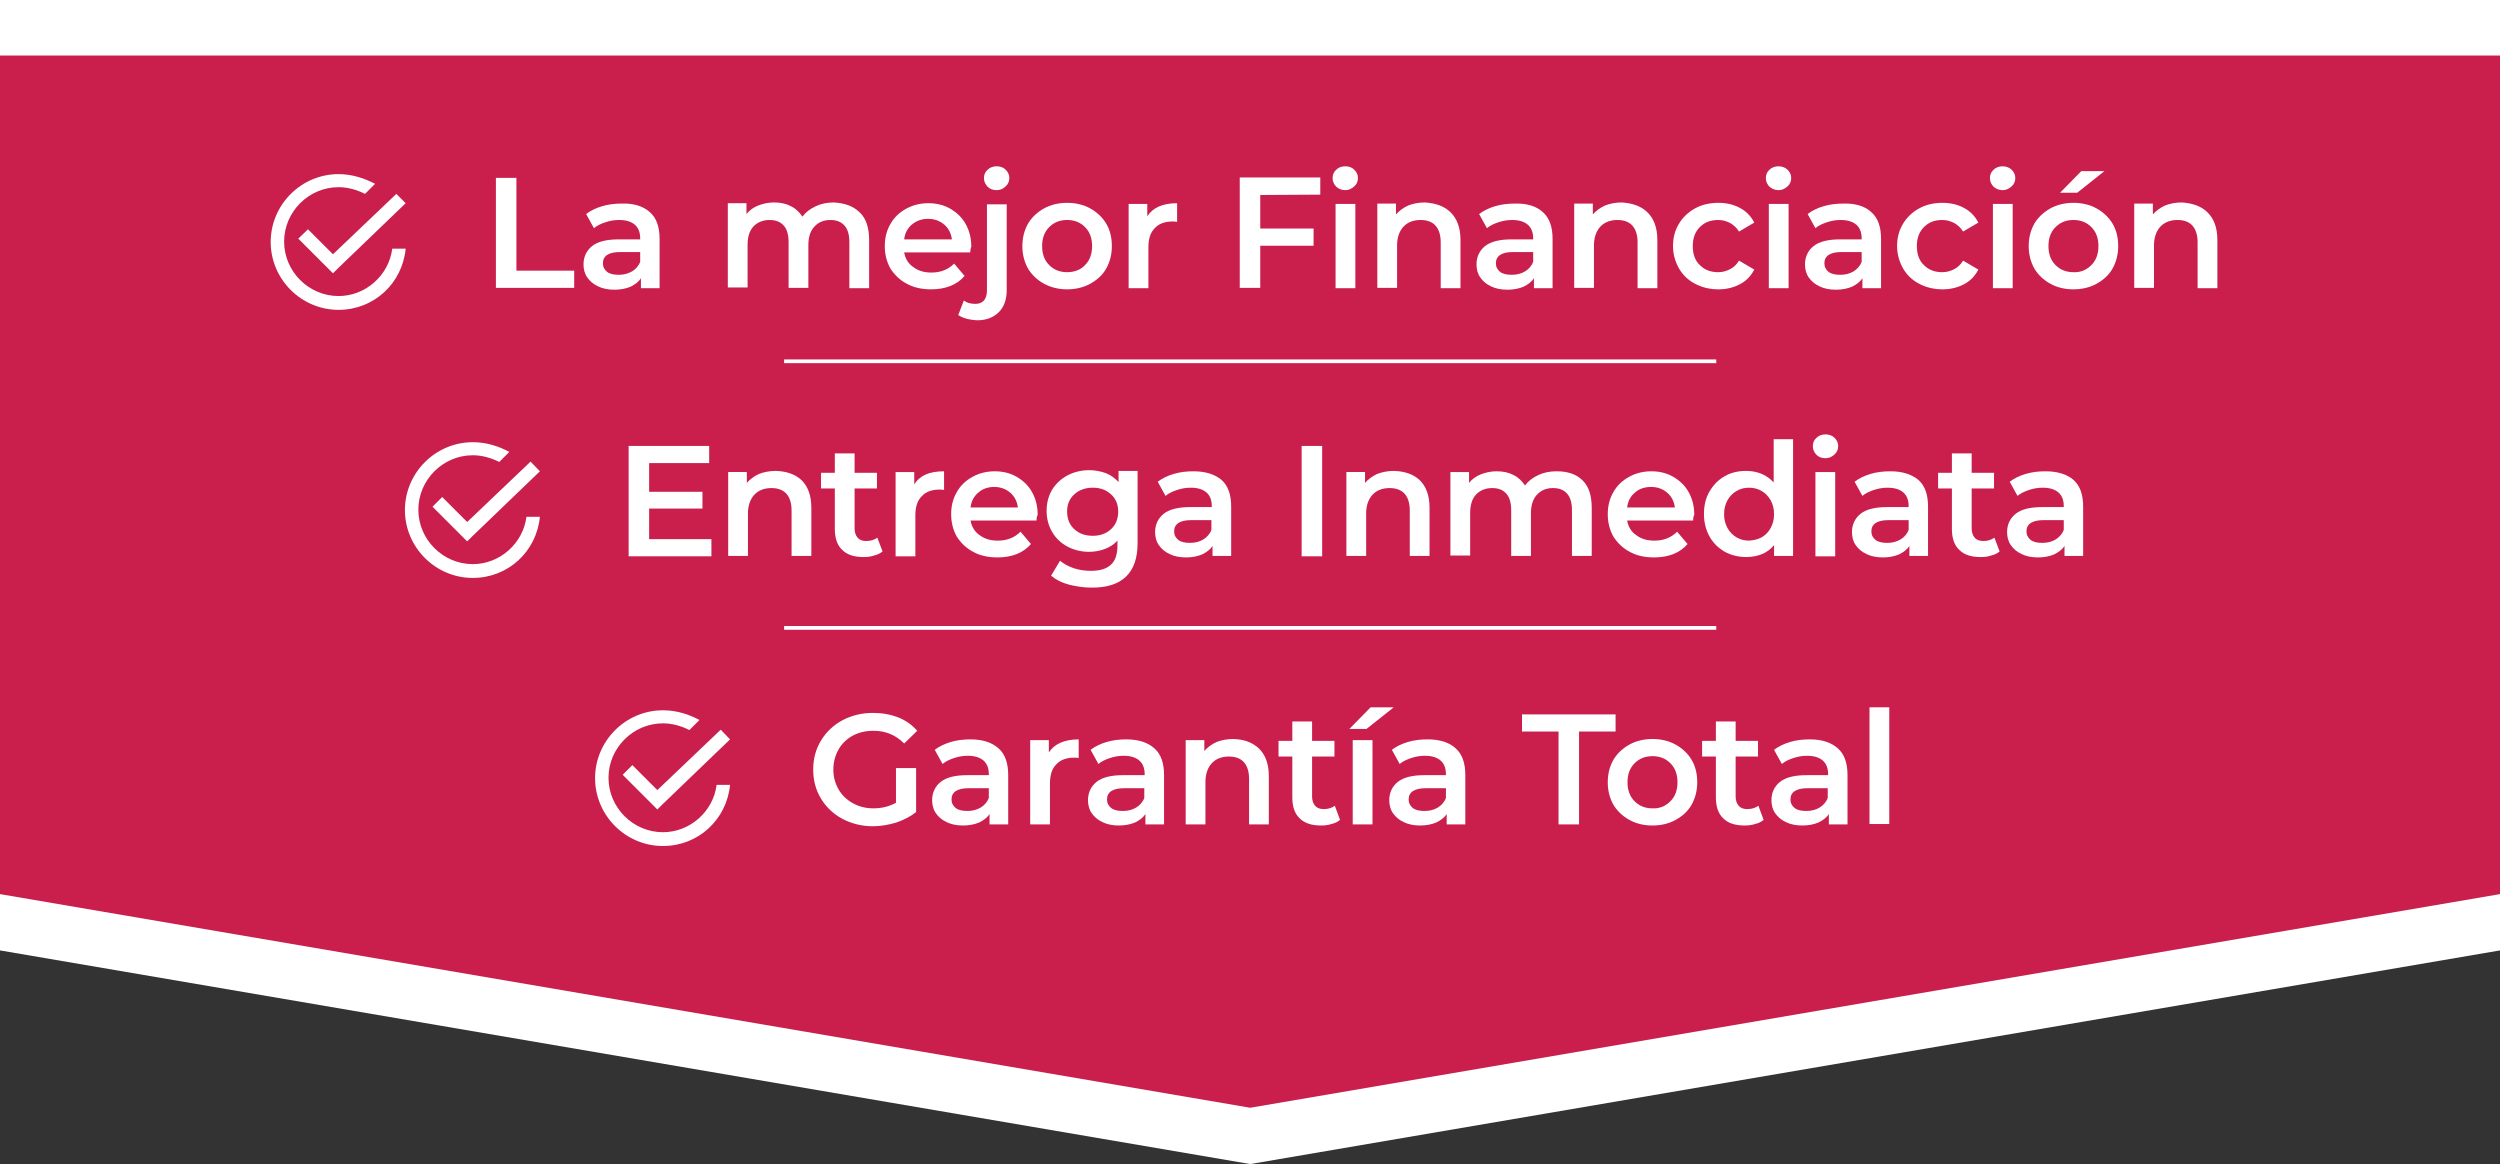 <?xml version="1.0" encoding="utf-8"?>
<!-- Generator: Adobe Illustrator 21.0.2, SVG Export Plug-In . SVG Version: 6.00 Build 0)  -->
<svg version="1.1" id="Layer_1" xmlns="http://www.w3.org/2000/svg" xmlns:xlink="http://www.w3.org/1999/xlink" x="0px" y="0px"
	 viewBox="0 0 670.5 312.2" style="enable-background:new 0 0 670.5 312.2;" xml:space="preserve">
<rect x="0" y="0" width="670.5" height="312.2" fill="#333333" stroke="none"/>
<style type="text/css">
	.st0{fill:#FFFFFF;}
	.st1{fill:#CA1F4D;}
</style>
<polygon class="st0" points="670.5,254.9 335.3,312.2 0,254.9 0,-1 670.5,-1 "/>
<polygon class="st1" points="670.5,239.8 335.3,297.1 0,239.8 0,14.9 670.5,14.9 "/>
<g>
	<g>
		<path class="st0" d="M133,47.7h5.5v24.9H154v4.6h-21V47.7z"/>
		<path class="st0" d="M174.3,56.9c1.8,1.6,2.6,4,2.6,7.2v13.2h-5v-2.7c-0.6,1-1.6,1.7-2.8,2.3c-1.2,0.5-2.6,0.8-4.3,0.8
			s-3.2-0.3-4.4-0.9c-1.3-0.6-2.2-1.4-2.9-2.4s-1-2.2-1-3.5c0-2,0.8-3.7,2.3-4.9s3.9-1.8,7.1-1.8h5.8v-0.3c0-1.6-0.5-2.8-1.4-3.6
			S168,59,166.1,59c-1.3,0-2.5,0.2-3.7,0.6c-1.2,0.4-2.3,0.9-3.1,1.6l-2.1-3.8c1.2-0.9,2.6-1.6,4.3-2.1s3.4-0.7,5.3-0.7
			C170,54.5,172.5,55.3,174.3,56.9z M169.5,72.8c1-0.6,1.8-1.5,2.2-2.6v-2.6h-5.4c-3,0-4.6,1-4.6,3c0,1,0.4,1.7,1.1,2.3
			c0.8,0.6,1.8,0.8,3.2,0.8C167.3,73.7,168.4,73.4,169.5,72.8z"/>
		<path class="st0" d="M230.6,57c1.7,1.6,2.5,4.1,2.5,7.4v12.9h-5.3V65c0-2-0.4-3.5-1.3-4.5c-0.9-1-2.1-1.5-3.8-1.5
			c-1.8,0-3.2,0.6-4.3,1.8s-1.6,2.8-1.6,5v11.4h-5.3V65c0-2-0.4-3.5-1.3-4.5c-0.9-1-2.1-1.5-3.8-1.5c-1.8,0-3.2,0.6-4.3,1.7
			c-1.1,1.2-1.6,2.8-1.6,5v11.4h-5.3V54.5h5v2.9c0.8-1,1.9-1.8,3.2-2.3s2.7-0.8,4.2-0.8c1.7,0,3.2,0.3,4.5,1
			c1.3,0.6,2.3,1.6,3.1,2.8c0.9-1.2,2.1-2.1,3.6-2.8s3.1-1,4.9-1C226.7,54.5,228.9,55.3,230.6,57z"/>
		<path class="st0" d="M260.2,67.7h-17.7c0.3,1.7,1.1,3,2.4,3.9c1.3,1,2.9,1.5,4.9,1.5c2.5,0,4.5-0.8,6.1-2.4l2.8,3.3
			c-1,1.2-2.3,2.1-3.8,2.7c-1.5,0.6-3.3,0.9-5.2,0.9c-2.5,0-4.7-0.5-6.5-1.5c-1.9-1-3.3-2.4-4.4-4.1c-1-1.8-1.5-3.8-1.5-6
			s0.5-4.2,1.5-5.9c1-1.8,2.4-3.1,4.2-4.1s3.8-1.5,6-1.5s4.2,0.5,5.9,1.5s3.1,2.3,4.1,4.1s1.5,3.8,1.5,6.1
			C260.3,66.5,260.3,67,260.2,67.7z M244.6,60.2c-1.2,1-1.9,2.3-2.1,4h12.8c-0.2-1.6-0.9-3-2.1-4c-1.2-1-2.6-1.5-4.3-1.5
			S245.8,59.2,244.6,60.2z"/>
		<path class="st0" d="M257,84.5l1.5-3.9c0.8,0.6,1.8,0.9,3.1,0.9c1,0,1.7-0.3,2.3-0.9c0.5-0.6,0.8-1.5,0.8-2.7V54.8h5.3v23
			c0,2.5-0.7,4.5-2.1,5.9s-3.3,2.2-5.8,2.2C259.9,85.8,258.2,85.3,257,84.5z M264.9,50.1c-0.6-0.6-1-1.4-1-2.3c0-0.9,0.3-1.7,1-2.3
			c0.6-0.6,1.5-0.9,2.4-0.9c1,0,1.8,0.3,2.4,0.9c0.6,0.6,1,1.3,1,2.2s-0.3,1.7-1,2.3c-0.6,0.6-1.4,1-2.4,1S265.5,50.7,264.9,50.1z"
			/>
		<path class="st0" d="M280,76.1c-1.8-1-3.3-2.4-4.3-4.1c-1-1.8-1.5-3.8-1.5-6s0.5-4.2,1.5-6c1-1.7,2.5-3.1,4.3-4.1s3.9-1.5,6.2-1.5
			c2.3,0,4.4,0.5,6.2,1.5c1.8,1,3.3,2.4,4.3,4.1c1,1.7,1.5,3.7,1.5,6c0,2.2-0.5,4.2-1.5,6s-2.5,3.1-4.3,4.1s-3.9,1.5-6.2,1.5
			S281.9,77.1,280,76.1z M291,71.1c1.3-1.3,1.9-3,1.9-5.1s-0.6-3.8-1.9-5.1s-2.9-1.9-4.8-1.9s-3.5,0.6-4.8,1.9
			c-1.3,1.3-1.9,3-1.9,5.1s0.6,3.8,1.9,5.1s2.9,1.9,4.8,1.9S289.8,72.4,291,71.1z"/>
		<path class="st0" d="M315.7,54.5v5c-0.5-0.1-0.9-0.1-1.2-0.1c-2.1,0-3.7,0.6-4.8,1.8c-1.2,1.2-1.7,2.9-1.7,5.2v10.9h-5.3V54.7h5
			V58C309.2,55.7,311.8,54.5,315.7,54.5z"/>
		<path class="st0" d="M338,52.3v9h14.3v4.6H338v11.3h-5.5V47.6h21.6v4.6L338,52.3L338,52.3z"/>
		<path class="st0" d="M358.4,50.1c-0.6-0.6-1-1.4-1-2.3c0-0.9,0.3-1.7,1-2.3c0.6-0.6,1.4-0.9,2.4-0.9s1.8,0.3,2.4,0.9
			c0.6,0.6,1,1.3,1,2.2s-0.3,1.7-1,2.3s-1.4,1-2.4,1C359.9,51,359.1,50.7,358.4,50.1z M358.2,54.7h5.3v22.6h-5.3V54.7z"/>
		<path class="st0" d="M389.1,57c1.7,1.7,2.6,4.1,2.6,7.4v12.9h-5.3V65c0-2-0.5-3.5-1.4-4.5s-2.3-1.5-4-1.5c-1.9,0-3.5,0.6-4.6,1.8
			s-1.7,2.9-1.7,5v11.4h-5.3V54.6h5v2.9c0.9-1,2-1.8,3.3-2.4c1.3-0.5,2.8-0.8,4.5-0.8C385.1,54.5,387.4,55.3,389.1,57z"/>
		<path class="st0" d="M413.8,56.9c1.8,1.6,2.6,4,2.6,7.2v13.2h-5v-2.7c-0.6,1-1.6,1.7-2.8,2.3c-1.2,0.5-2.6,0.8-4.3,0.8
			c-1.7,0-3.2-0.3-4.4-0.9c-1.3-0.6-2.2-1.4-2.9-2.4c-0.7-1-1-2.2-1-3.5c0-2,0.8-3.7,2.3-4.9s3.9-1.8,7.1-1.8h5.8v-0.3
			c0-1.6-0.5-2.8-1.4-3.6s-2.3-1.3-4.2-1.3c-1.3,0-2.5,0.2-3.7,0.6c-1.2,0.4-2.3,0.9-3.1,1.6l-2.1-3.8c1.2-0.9,2.6-1.6,4.3-2.1
			c1.7-0.5,3.4-0.7,5.3-0.7C409.5,54.5,412.1,55.3,413.8,56.9z M409,72.8c1-0.6,1.8-1.5,2.2-2.6v-2.6h-5.4c-3,0-4.6,1-4.6,3
			c0,1,0.4,1.7,1.1,2.3c0.8,0.6,1.8,0.8,3.2,0.8C406.8,73.7,408,73.4,409,72.8z"/>
		<path class="st0" d="M441.9,57c1.7,1.7,2.6,4.1,2.6,7.4v12.9h-5.3V65c0-2-0.5-3.5-1.4-4.5s-2.3-1.5-4-1.5c-1.9,0-3.5,0.6-4.6,1.8
			s-1.7,2.9-1.7,5v11.4h-5.3V54.6h5v2.9c0.9-1,2-1.8,3.3-2.4c1.3-0.5,2.8-0.8,4.5-0.8C437.9,54.5,440.2,55.3,441.9,57z"/>
		<path class="st0" d="M454.6,76.1c-1.9-1-3.3-2.4-4.3-4.1c-1-1.8-1.6-3.8-1.6-6s0.5-4.2,1.6-6c1-1.7,2.5-3.1,4.3-4.1
			s3.9-1.5,6.3-1.5c2.2,0,4.2,0.5,5.8,1.4c1.7,0.9,2.9,2.2,3.8,3.9l-4.1,2.4c-0.6-1-1.5-1.8-2.4-2.3c-1-0.5-2-0.8-3.2-0.8
			c-2,0-3.6,0.6-4.9,1.9c-1.3,1.3-1.9,3-1.9,5.1s0.6,3.9,1.9,5.1c1.3,1.3,2.9,1.9,4.9,1.9c1.2,0,2.2-0.3,3.2-0.8s1.8-1.3,2.4-2.3
			l4.1,2.4c-0.9,1.7-2.1,3-3.8,3.9c-1.7,0.9-3.6,1.4-5.8,1.4C458.6,77.6,456.5,77.1,454.6,76.1z"/>
		<path class="st0" d="M474.6,50.1c-0.6-0.6-1-1.4-1-2.3c0-0.9,0.3-1.7,1-2.3c0.6-0.6,1.5-0.9,2.4-0.9s1.8,0.3,2.4,0.9s1,1.3,1,2.2
			s-0.3,1.7-1,2.3s-1.4,1-2.4,1C476.1,51,475.3,50.7,474.6,50.1z M474.4,54.7h5.3v22.6h-5.3V54.7z"/>
		<path class="st0" d="M501.9,56.9c1.8,1.6,2.6,4,2.6,7.2v13.2h-5v-2.7c-0.6,1-1.6,1.7-2.8,2.3c-1.2,0.5-2.6,0.8-4.3,0.8
			c-1.7,0-3.2-0.3-4.4-0.9c-1.3-0.6-2.2-1.4-2.9-2.4c-0.7-1-1-2.2-1-3.5c0-2,0.8-3.7,2.3-4.9s3.9-1.8,7.1-1.8h5.8v-0.3
			c0-1.6-0.5-2.8-1.4-3.6s-2.3-1.3-4.2-1.3c-1.3,0-2.5,0.2-3.7,0.6c-1.2,0.4-2.3,0.9-3.1,1.6l-2.1-3.8c1.2-0.9,2.6-1.6,4.3-2.1
			c1.7-0.5,3.4-0.7,5.3-0.7C497.6,54.5,500.2,55.3,501.9,56.9z M497.1,72.8c1-0.6,1.8-1.5,2.2-2.6v-2.6h-5.4c-3,0-4.6,1-4.6,3
			c0,1,0.4,1.7,1.1,2.3c0.8,0.6,1.8,0.8,3.2,0.8C494.9,73.7,496.1,73.4,497.1,72.8z"/>
		<path class="st0" d="M514.7,76.1c-1.9-1-3.3-2.4-4.3-4.1c-1-1.8-1.6-3.8-1.6-6s0.5-4.2,1.6-6c1-1.7,2.5-3.1,4.3-4.1
			s3.9-1.5,6.3-1.5c2.2,0,4.2,0.5,5.8,1.4c1.7,0.9,2.9,2.2,3.8,3.9l-4.1,2.4c-0.6-1-1.5-1.8-2.4-2.3c-1-0.5-2-0.8-3.2-0.8
			c-2,0-3.6,0.6-4.9,1.9c-1.3,1.3-1.9,3-1.9,5.1s0.6,3.9,1.9,5.1c1.3,1.3,2.9,1.9,4.9,1.9c1.2,0,2.2-0.3,3.2-0.8s1.8-1.3,2.4-2.3
			l4.1,2.4c-0.9,1.7-2.1,3-3.8,3.9s-3.6,1.4-5.8,1.4C518.7,77.6,516.6,77.1,514.7,76.1z"/>
		<path class="st0" d="M534.7,50.1c-0.6-0.6-1-1.4-1-2.3c0-0.9,0.3-1.7,1-2.3c0.6-0.6,1.5-0.9,2.4-0.9s1.8,0.3,2.4,0.9s1,1.3,1,2.2
			s-0.3,1.7-1,2.3s-1.4,1-2.4,1C536.2,51,535.4,50.7,534.7,50.1z M534.5,54.7h5.3v22.6h-5.3V54.7z"/>
		<path class="st0" d="M549.9,76.1c-1.8-1-3.3-2.4-4.3-4.1c-1-1.8-1.5-3.8-1.5-6s0.5-4.2,1.5-6c1-1.7,2.5-3.1,4.3-4.1
			s3.9-1.5,6.2-1.5s4.4,0.5,6.2,1.5s3.3,2.4,4.3,4.1c1,1.7,1.5,3.7,1.5,6c0,2.2-0.5,4.2-1.5,6s-2.5,3.1-4.3,4.1s-3.9,1.5-6.2,1.5
			C553.8,77.6,551.7,77.1,549.9,76.1z M560.9,71.1c1.3-1.3,1.9-3,1.9-5.1s-0.6-3.8-1.9-5.1c-1.3-1.3-2.9-1.9-4.8-1.9
			c-1.9,0-3.5,0.6-4.8,1.9c-1.3,1.3-1.9,3-1.9,5.1s0.6,3.8,1.9,5.1c1.3,1.3,2.9,1.9,4.8,1.9C558,73.1,559.6,72.4,560.9,71.1z
			 M558.2,45.9h6.2l-7.3,5.8h-4.6L558.2,45.9z"/>
		<path class="st0" d="M592.1,57c1.7,1.7,2.6,4.1,2.6,7.4v12.9h-5.3V65c0-2-0.5-3.5-1.4-4.5s-2.3-1.5-4-1.5c-1.9,0-3.5,0.6-4.6,1.8
			s-1.7,2.9-1.7,5v11.4h-5.3V54.6h5v2.9c0.9-1,2-1.8,3.3-2.4c1.3-0.5,2.8-0.8,4.5-0.8C588.1,54.5,590.4,55.3,592.1,57z"/>
	</g>
	<path class="st0" d="M90.8,46.7c-10,0-18.2,8.2-18.2,18.2s8.2,18.2,18.2,18.2c9.5,0,17.1-7.1,18-16.4h-3.6
		c-0.9,7.1-7.1,12.7-14.4,12.7c-8,0-14.6-6.6-14.6-14.6s6.6-14.6,14.6-14.6c2.5,0,4.9,0.7,7.1,1.8l2.7-2.7
		C97.7,47.8,94.4,46.7,90.8,46.7z M106.3,52l-17,16.2l-6.7-6.7L80,64l8,8l1.3,1.3l1.3-1.3l18.2-17.5L106.3,52z"/>
</g>
<g>
	<path class="st0" d="M177.8,190.5c-10,0-18.2,8.2-18.2,18.2s8.2,18.2,18.2,18.2c9.5,0,17.1-7.1,18-16.4h-3.6
		c-0.9,7.1-7.1,12.7-14.4,12.7c-8,0-14.6-6.6-14.6-14.6s6.6-14.6,14.6-14.6c2.5,0,4.9,0.7,7.1,1.8l2.7-2.7
		C184.8,191.6,181.5,190.5,177.8,190.5z M193.3,195.7l-17,16.2l-6.7-6.7l-2.6,2.6l8,8l1.3,1.3l1.3-1.3l18.2-17.5L193.3,195.7z"/>
	<g>
		<g>
			<path class="st0" d="M240.5,206h5.2v11.8c-1.5,1.2-3.3,2.1-5.3,2.8c-2,0.6-4.1,1-6.3,1c-3,0-5.7-0.7-8.2-2
				c-2.4-1.3-4.3-3.1-5.7-5.4c-1.4-2.3-2.1-4.9-2.1-7.8c0-2.9,0.7-5.5,2.1-7.8c1.4-2.3,3.3-4.1,5.7-5.4c2.4-1.3,5.2-2,8.2-2
				c2.5,0,4.7,0.4,6.8,1.2c2,0.8,3.7,2,5.1,3.6l-3.5,3.4c-2.3-2.3-5-3.4-8.2-3.4c-2.1,0-3.9,0.4-5.6,1.3c-1.6,0.9-2.9,2.1-3.8,3.7
				c-0.9,1.6-1.4,3.4-1.4,5.4s0.5,3.7,1.4,5.3s2.2,2.8,3.8,3.7s3.5,1.4,5.5,1.4c2.3,0,4.3-0.5,6.1-1.5V206H240.5z"/>
			<path class="st0" d="M267.8,200.7c1.8,1.6,2.6,4,2.6,7.2v13.2h-5v-2.8c-0.6,1-1.6,1.7-2.8,2.3c-1.2,0.5-2.6,0.8-4.3,0.8
				s-3.2-0.3-4.4-0.9c-1.3-0.6-2.2-1.4-2.9-2.4s-1-2.2-1-3.5c0-2,0.8-3.7,2.3-4.9s3.9-1.8,7.1-1.8h5.8v-0.3c0-1.6-0.5-2.8-1.4-3.6
				s-2.3-1.3-4.2-1.3c-1.3,0-2.5,0.2-3.7,0.6c-1.2,0.4-2.3,0.9-3.1,1.6l-2.1-3.8c1.2-0.9,2.6-1.6,4.3-2.1c1.7-0.5,3.4-0.7,5.3-0.7
				C263.5,198.3,266,199.1,267.8,200.7z M263,216.6c1-0.6,1.8-1.5,2.2-2.6v-2.6h-5.4c-3,0-4.6,1-4.6,3c0,1,0.4,1.7,1.1,2.3
				c0.8,0.6,1.8,0.8,3.2,0.8C260.8,217.5,261.9,217.2,263,216.6z"/>
			<path class="st0" d="M289.3,198.3v5c-0.5-0.1-0.9-0.1-1.2-0.1c-2.1,0-3.7,0.6-4.8,1.8c-1.2,1.2-1.7,2.9-1.7,5.2v10.9h-5.3v-22.6
				h5v3.3C282.8,199.5,285.5,198.3,289.3,198.3z"/>
			<path class="st0" d="M309.6,200.7c1.8,1.6,2.6,4,2.6,7.2v13.2h-5v-2.8c-0.6,1-1.6,1.7-2.8,2.3c-1.2,0.5-2.6,0.8-4.3,0.8
				s-3.2-0.3-4.4-0.9c-1.3-0.6-2.2-1.4-2.9-2.4c-0.7-1-1-2.2-1-3.5c0-2,0.8-3.7,2.3-4.9s3.9-1.8,7.1-1.8h5.8v-0.3
				c0-1.6-0.5-2.8-1.4-3.6s-2.3-1.3-4.2-1.3c-1.3,0-2.5,0.2-3.7,0.6c-1.2,0.4-2.3,0.9-3.1,1.6l-2.1-3.8c1.2-0.9,2.6-1.6,4.3-2.1
				c1.7-0.5,3.4-0.7,5.3-0.7C305.3,198.3,307.8,199.1,309.6,200.7z M304.7,216.6c1-0.6,1.8-1.5,2.2-2.6v-2.6h-5.4c-3,0-4.6,1-4.6,3
				c0,1,0.4,1.7,1.1,2.3c0.8,0.6,1.8,0.8,3.2,0.8C302.5,217.5,303.7,217.2,304.7,216.6z"/>
			<path class="st0" d="M337.7,200.8c1.7,1.7,2.6,4.1,2.6,7.4v12.9H335v-12.2c0-2-0.5-3.5-1.4-4.5s-2.3-1.5-4-1.5
				c-1.9,0-3.5,0.6-4.6,1.8s-1.7,2.9-1.7,5v11.4H318v-22.6h5v2.9c0.9-1,2-1.8,3.3-2.4c1.3-0.5,2.8-0.8,4.5-0.8
				C333.7,198.3,335.9,199.1,337.7,200.8z"/>
			<path class="st0" d="M359.4,219.9c-0.6,0.5-1.4,0.9-2.3,1.1c-0.9,0.3-1.8,0.4-2.8,0.4c-2.5,0-4.4-0.6-5.7-1.9
				c-1.4-1.3-2-3.2-2-5.7v-10.9h-3.7v-4.2h3.7v-5.2h5.3v5.2h6v4.2h-6v10.7c0,1.1,0.3,1.9,0.8,2.5s1.3,0.9,2.3,0.9
				c1.2,0,2.2-0.3,3-0.9L359.4,219.9z"/>
			<path class="st0" d="M367.6,189.7h6.2l-7.3,5.8h-4.6L367.6,189.7z M362.8,198.5h5.3v22.6h-5.3V198.5z"/>
			<path class="st0" d="M390.4,200.7c1.8,1.6,2.6,4,2.6,7.2v13.2h-5v-2.8c-0.6,1-1.6,1.7-2.8,2.3c-1.2,0.5-2.6,0.8-4.3,0.8
				c-1.7,0-3.2-0.3-4.4-0.9c-1.3-0.6-2.2-1.4-2.9-2.4c-0.7-1-1-2.2-1-3.5c0-2,0.8-3.7,2.3-4.9s3.9-1.8,7.1-1.8h5.8v-0.3
				c0-1.6-0.5-2.8-1.4-3.6s-2.3-1.3-4.2-1.3c-1.3,0-2.5,0.2-3.7,0.6c-1.2,0.4-2.3,0.9-3.1,1.6l-2.1-3.8c1.2-0.9,2.6-1.6,4.3-2.1
				c1.7-0.5,3.4-0.7,5.3-0.7C386.1,198.3,388.7,199.1,390.4,200.7z M385.6,216.6c1-0.6,1.8-1.5,2.2-2.6v-2.6h-5.4c-3,0-4.6,1-4.6,3
				c0,1,0.4,1.7,1.1,2.3c0.8,0.6,1.8,0.8,3.2,0.8C383.4,217.5,384.6,217.2,385.6,216.6z"/>
			<path class="st0" d="M418,196.2h-9.8v-4.6h25.1v4.6h-9.8v24.9H418V196.2z"/>
			<path class="st0" d="M437,219.9c-1.8-1-3.3-2.4-4.3-4.1c-1-1.8-1.5-3.8-1.5-6s0.5-4.2,1.5-6c1-1.7,2.5-3.1,4.3-4.1
				c1.8-1,3.9-1.5,6.2-1.5c2.3,0,4.4,0.5,6.2,1.5c1.8,1,3.3,2.4,4.3,4.1s1.5,3.7,1.5,6c0,2.2-0.5,4.2-1.5,6s-2.5,3.1-4.3,4.1
				s-3.9,1.5-6.2,1.5S438.8,220.9,437,219.9z M448,214.9c1.3-1.3,1.9-3,1.9-5.1s-0.6-3.8-1.9-5.1s-2.9-1.9-4.8-1.9s-3.5,0.6-4.8,1.9
				c-1.3,1.3-1.9,3-1.9,5.1s0.6,3.8,1.9,5.1s2.9,1.9,4.8,1.9C445.1,216.9,446.7,216.2,448,214.9z"/>
			<path class="st0" d="M473,219.9c-0.6,0.5-1.4,0.9-2.3,1.1c-0.9,0.3-1.8,0.4-2.8,0.4c-2.5,0-4.4-0.6-5.7-1.9c-1.4-1.3-2-3.2-2-5.7
				v-10.9h-3.7v-4.2h3.7v-5.2h5.3v5.2h6v4.2h-6v10.7c0,1.1,0.3,1.9,0.8,2.5s1.3,0.9,2.3,0.9c1.2,0,2.2-0.3,3-0.9L473,219.9z"/>
			<path class="st0" d="M492.9,200.7c1.8,1.6,2.6,4,2.6,7.2v13.2h-5v-2.8c-0.6,1-1.6,1.7-2.8,2.3c-1.2,0.5-2.6,0.8-4.3,0.8
				c-1.7,0-3.2-0.3-4.4-0.9c-1.3-0.6-2.2-1.4-2.9-2.4c-0.7-1-1-2.2-1-3.5c0-2,0.8-3.7,2.3-4.9s3.9-1.8,7.1-1.8h5.8v-0.3
				c0-1.6-0.5-2.8-1.4-3.6s-2.3-1.3-4.2-1.3c-1.3,0-2.5,0.2-3.7,0.6c-1.2,0.4-2.3,0.9-3.1,1.6l-2.1-3.8c1.2-0.9,2.6-1.6,4.3-2.1
				c1.7-0.5,3.4-0.7,5.3-0.7C488.6,198.3,491.1,199.1,492.9,200.7z M488,216.6c1-0.6,1.8-1.5,2.2-2.6v-2.6h-5.4c-3,0-4.6,1-4.6,3
				c0,1,0.4,1.7,1.1,2.3c0.8,0.6,1.8,0.8,3.2,0.8C485.8,217.5,487,217.2,488,216.6z"/>
			<path class="st0" d="M501.4,189.7h5.3V221h-5.3V189.7z"/>
		</g>
	</g>
</g>
<rect x="210.3" y="167.9" class="st0" width="250" height="1"/>
<polyline class="st0" points="210.3,97.4 210.3,96.4 460.3,96.4 460.3,97.4 "/>
<g>
	<g>
		<g>
			<path class="st0" d="M190.8,144.6v4.6h-22.2v-29.6h21.6v4.6h-16.1v7.7h14.3v4.5h-14.3v8.2H190.8z"/>
			<path class="st0" d="M215,128.8c1.7,1.7,2.6,4.1,2.6,7.4v12.9h-5.3v-12.2c0-2-0.5-3.5-1.4-4.5s-2.3-1.5-4-1.5
				c-1.9,0-3.5,0.6-4.6,1.8c-1.1,1.2-1.7,2.9-1.7,5v11.4h-5.3v-22.5h5v2.9c0.9-1,2-1.8,3.3-2.4c1.3-0.5,2.8-0.8,4.5-0.8
				C211,126.4,213.3,127.2,215,128.8z"/>
			<path class="st0" d="M236.7,147.9c-0.6,0.5-1.4,0.9-2.3,1.1c-0.9,0.3-1.8,0.4-2.8,0.4c-2.5,0-4.4-0.6-5.7-1.9
				c-1.4-1.3-2-3.2-2-5.7V131h-3.7v-4.2h3.7v-5.2h5.3v5.2h6v4.2h-6v10.7c0,1.1,0.3,1.9,0.8,2.5s1.3,0.9,2.3,0.9c1.2,0,2.2-0.3,3-0.9
				L236.7,147.9z"/>
			<path class="st0" d="M253.2,126.4v5c-0.5-0.1-0.9-0.1-1.2-0.1c-2.1,0-3.7,0.6-4.8,1.8c-1.2,1.2-1.7,2.9-1.7,5.2v10.9h-5.3v-22.6
				h5v3.3C246.7,127.5,249.3,126.4,253.2,126.4z"/>
			<path class="st0" d="M278,139.6h-17.7c0.3,1.7,1.1,3,2.4,3.9c1.3,1,2.9,1.5,4.9,1.5c2.5,0,4.5-0.8,6.1-2.4l2.8,3.3
				c-1,1.2-2.3,2.1-3.8,2.7c-1.5,0.6-3.3,0.9-5.2,0.9c-2.5,0-4.7-0.5-6.5-1.5c-1.9-1-3.3-2.4-4.4-4.1c-1-1.8-1.5-3.8-1.5-6
				c0-2.2,0.5-4.2,1.5-5.9c1-1.8,2.4-3.1,4.2-4.1c1.8-1,3.8-1.5,6-1.5s4.2,0.5,5.9,1.5c1.7,1,3.1,2.3,4.1,4.1s1.5,3.8,1.5,6.1
				C278.1,138.4,278,138.9,278,139.6z M262.4,132.1c-1.2,1-1.9,2.3-2.1,4H273c-0.2-1.6-0.9-3-2.1-4s-2.6-1.5-4.3-1.5
				C265,130.6,263.5,131.1,262.4,132.1z"/>
			<path class="st0" d="M305.1,126.6v19.1c0,7.9-4.1,11.9-12.2,11.9c-2.2,0-4.2-0.3-6.2-0.8c-1.9-0.5-3.5-1.3-4.8-2.4l2.4-4
				c1,0.8,2.2,1.5,3.7,2s3,0.7,4.6,0.7c2.5,0,4.3-0.6,5.4-1.7c1.2-1.1,1.7-2.8,1.7-5.2V145c-0.9,1-2,1.7-3.3,2.2s-2.7,0.8-4.3,0.8
				c-2.1,0-4.1-0.5-5.8-1.4c-1.7-0.9-3.1-2.2-4.1-3.9c-1-1.7-1.5-3.6-1.5-5.7c0-2.1,0.5-4,1.5-5.7c1-1.6,2.4-2.9,4.1-3.8
				s3.7-1.4,5.8-1.4c1.6,0,3.1,0.3,4.5,0.8c1.3,0.5,2.5,1.4,3.4,2.4v-3h5.1V126.6z M298,141.9c1.3-1.2,1.9-2.8,1.9-4.7
				s-0.6-3.4-1.9-4.6s-2.9-1.8-4.9-1.8s-3.7,0.6-5,1.8s-1.9,2.7-1.9,4.6c0,1.9,0.6,3.5,1.9,4.7c1.3,1.2,2.9,1.8,5,1.8
				C295.1,143.7,296.7,143.1,298,141.9z"/>
			<path class="st0" d="M327.6,128.7c1.8,1.6,2.6,4,2.6,7.2v13.2h-5v-2.7c-0.6,1-1.6,1.7-2.8,2.3c-1.2,0.5-2.6,0.8-4.3,0.8
				s-3.2-0.3-4.4-0.9c-1.3-0.6-2.2-1.4-2.9-2.4c-0.7-1-1-2.2-1-3.5c0-2,0.8-3.7,2.3-4.9c1.5-1.2,3.9-1.8,7.1-1.8h5.8v-0.3
				c0-1.6-0.5-2.8-1.4-3.6s-2.3-1.3-4.2-1.3c-1.3,0-2.5,0.2-3.7,0.6c-1.2,0.4-2.3,0.9-3.1,1.6l-2.1-3.8c1.2-0.9,2.6-1.6,4.3-2.1
				c1.7-0.5,3.4-0.7,5.3-0.7C323.3,126.4,325.8,127.2,327.6,128.7z M322.7,144.7c1-0.6,1.8-1.5,2.2-2.6v-2.6h-5.4c-3,0-4.6,1-4.6,3
				c0,1,0.4,1.7,1.1,2.3c0.8,0.6,1.8,0.8,3.2,0.8C320.5,145.6,321.7,145.3,322.7,144.7z"/>
			<path class="st0" d="M349.1,119.6h5.5v29.6h-5.5V119.6z"/>
			<path class="st0" d="M380.8,128.8c1.7,1.7,2.6,4.1,2.6,7.4v12.9h-5.3v-12.2c0-2-0.5-3.5-1.4-4.5s-2.3-1.5-4-1.5
				c-1.9,0-3.5,0.6-4.6,1.8c-1.1,1.2-1.7,2.9-1.7,5v11.4h-5.3v-22.5h5v2.9c0.9-1,2-1.8,3.3-2.4c1.3-0.5,2.8-0.8,4.5-0.8
				C376.8,126.4,379.1,127.2,380.8,128.8z"/>
			<path class="st0" d="M424.4,128.8c1.7,1.6,2.5,4.1,2.5,7.4v12.9h-5.3v-12.2c0-2-0.4-3.5-1.3-4.5s-2.1-1.5-3.8-1.5
				c-1.8,0-3.2,0.6-4.3,1.8c-1.1,1.2-1.6,2.8-1.6,5v11.4h-5.3v-12.2c0-2-0.4-3.5-1.3-4.5s-2.1-1.5-3.8-1.5c-1.8,0-3.2,0.6-4.3,1.7
				c-1.1,1.2-1.6,2.8-1.6,5V149H389v-22.4h5v2.9c0.8-1,1.9-1.8,3.2-2.3c1.3-0.5,2.7-0.8,4.2-0.8c1.7,0,3.2,0.3,4.5,1
				c1.3,0.6,2.3,1.6,3.1,2.8c0.9-1.2,2.1-2.1,3.6-2.8c1.5-0.7,3.1-1,4.9-1C420.5,126.4,422.8,127.2,424.4,128.8z"/>
			<path class="st0" d="M454.1,139.6h-17.7c0.3,1.7,1.1,3,2.4,3.9c1.3,1,2.9,1.5,4.9,1.5c2.5,0,4.5-0.8,6.1-2.4l2.8,3.3
				c-1,1.2-2.3,2.1-3.8,2.7c-1.5,0.6-3.3,0.9-5.2,0.9c-2.5,0-4.7-0.5-6.5-1.5c-1.9-1-3.3-2.4-4.4-4.1c-1-1.8-1.5-3.8-1.5-6
				c0-2.2,0.5-4.2,1.5-5.9c1-1.8,2.4-3.1,4.2-4.1c1.8-1,3.8-1.5,6-1.5s4.2,0.5,5.9,1.5c1.7,1,3.1,2.3,4.1,4.1s1.5,3.8,1.5,6.1
				C454.2,138.4,454.1,138.9,454.1,139.6z M438.5,132.1c-1.2,1-1.9,2.3-2.1,4h12.8c-0.2-1.6-0.9-3-2.1-4s-2.6-1.5-4.3-1.5
				C441.1,130.6,439.6,131.1,438.5,132.1z"/>
			<path class="st0" d="M480.9,117.8v31.3h-5.1v-2.9c-0.9,1.1-2,1.9-3.2,2.4s-2.7,0.8-4.2,0.8c-2.2,0-4.1-0.5-5.8-1.4
				c-1.7-1-3.1-2.3-4.1-4.1c-1-1.8-1.5-3.8-1.5-6.1c0-2.3,0.5-4.3,1.5-6s2.3-3.1,4.1-4.1c1.7-1,3.7-1.4,5.8-1.4
				c1.5,0,2.9,0.3,4.1,0.8s2.3,1.3,3.2,2.3v-11.6H480.9z M472.5,144.1c1-0.6,1.8-1.4,2.4-2.5c0.6-1.1,0.9-2.3,0.9-3.7
				c0-1.4-0.3-2.6-0.9-3.7c-0.6-1.1-1.4-1.9-2.4-2.5c-1-0.6-2.2-0.9-3.4-0.9c-1.3,0-2.4,0.3-3.4,0.9s-1.8,1.4-2.4,2.5
				c-0.6,1.1-0.9,2.3-0.9,3.7c0,1.4,0.3,2.6,0.9,3.7c0.6,1.1,1.4,1.9,2.4,2.5c1,0.6,2.2,0.9,3.4,0.9
				C470.3,144.9,471.4,144.7,472.5,144.1z"/>
			<path class="st0" d="M487.2,122c-0.6-0.6-1-1.4-1-2.3c0-0.9,0.3-1.7,1-2.3c0.6-0.6,1.5-0.9,2.4-0.9s1.8,0.3,2.4,0.9s1,1.3,1,2.2
				c0,0.9-0.3,1.7-1,2.3s-1.4,1-2.4,1S487.8,122.6,487.2,122z M486.9,126.6h5.3v22.6h-5.3V126.6z"/>
			<path class="st0" d="M514.5,128.7c1.8,1.6,2.6,4,2.6,7.2v13.2h-5v-2.7c-0.6,1-1.6,1.7-2.8,2.3c-1.2,0.5-2.6,0.8-4.3,0.8
				c-1.7,0-3.2-0.3-4.4-0.9c-1.3-0.6-2.2-1.4-2.9-2.4c-0.7-1-1-2.2-1-3.5c0-2,0.8-3.7,2.3-4.9c1.5-1.2,3.9-1.8,7.1-1.8h5.8v-0.3
				c0-1.6-0.5-2.8-1.4-3.6s-2.3-1.3-4.2-1.3c-1.3,0-2.5,0.2-3.7,0.6c-1.2,0.4-2.3,0.9-3.1,1.6l-2.1-3.8c1.2-0.9,2.6-1.6,4.3-2.1
				c1.7-0.5,3.4-0.7,5.3-0.7C510.2,126.4,512.7,127.2,514.5,128.7z M509.7,144.7c1-0.6,1.8-1.5,2.2-2.6v-2.6h-5.4c-3,0-4.6,1-4.6,3
				c0,1,0.4,1.7,1.1,2.3c0.8,0.6,1.8,0.8,3.2,0.8C507.5,145.6,508.6,145.3,509.7,144.7z"/>
			<path class="st0" d="M536.3,147.9c-0.6,0.5-1.4,0.9-2.3,1.1c-0.9,0.3-1.8,0.4-2.8,0.4c-2.5,0-4.4-0.6-5.7-1.9
				c-1.4-1.3-2-3.2-2-5.7V131h-3.7v-4.2h3.7v-5.2h5.3v5.2h6v4.2h-6v10.7c0,1.1,0.3,1.9,0.8,2.5s1.3,0.9,2.3,0.9c1.2,0,2.2-0.3,3-0.9
				L536.3,147.9z"/>
			<path class="st0" d="M556.1,128.7c1.8,1.6,2.6,4,2.6,7.2v13.2h-5v-2.7c-0.6,1-1.6,1.7-2.8,2.3c-1.2,0.5-2.6,0.8-4.3,0.8
				s-3.2-0.3-4.4-0.9c-1.3-0.6-2.2-1.4-2.9-2.4s-1-2.2-1-3.5c0-2,0.8-3.7,2.3-4.9c1.5-1.2,3.9-1.8,7.1-1.8h5.8v-0.3
				c0-1.6-0.5-2.8-1.4-3.6s-2.3-1.3-4.2-1.3c-1.3,0-2.5,0.2-3.7,0.6c-1.2,0.4-2.3,0.9-3.1,1.6l-2.1-3.8c1.2-0.9,2.6-1.6,4.3-2.1
				s3.4-0.7,5.3-0.7C551.8,126.4,554.4,127.2,556.1,128.7z M551.3,144.7c1-0.6,1.8-1.5,2.2-2.6v-2.6h-5.4c-3,0-4.6,1-4.6,3
				c0,1,0.4,1.7,1.1,2.3c0.8,0.6,1.8,0.8,3.2,0.8C549.1,145.6,550.3,145.3,551.3,144.7z"/>
		</g>
	</g>
	<path class="st0" d="M126.8,118.6c-10,0-18.2,8.2-18.2,18.2s8.2,18.2,18.2,18.2c9.5,0,17.1-7.1,18-16.4h-3.6
		c-0.9,7.1-7.1,12.7-14.4,12.7c-8,0-14.6-6.6-14.6-14.6s6.6-14.6,14.6-14.6c2.5,0,4.9,0.7,7.1,1.8l2.7-2.7
		C133.8,119.7,130.5,118.6,126.8,118.6z M142.3,123.8l-17,16.2l-6.7-6.7l-2.6,2.6l8,8l1.3,1.3l1.3-1.3l18.2-17.5L142.3,123.8z"/>
</g>
</svg>
